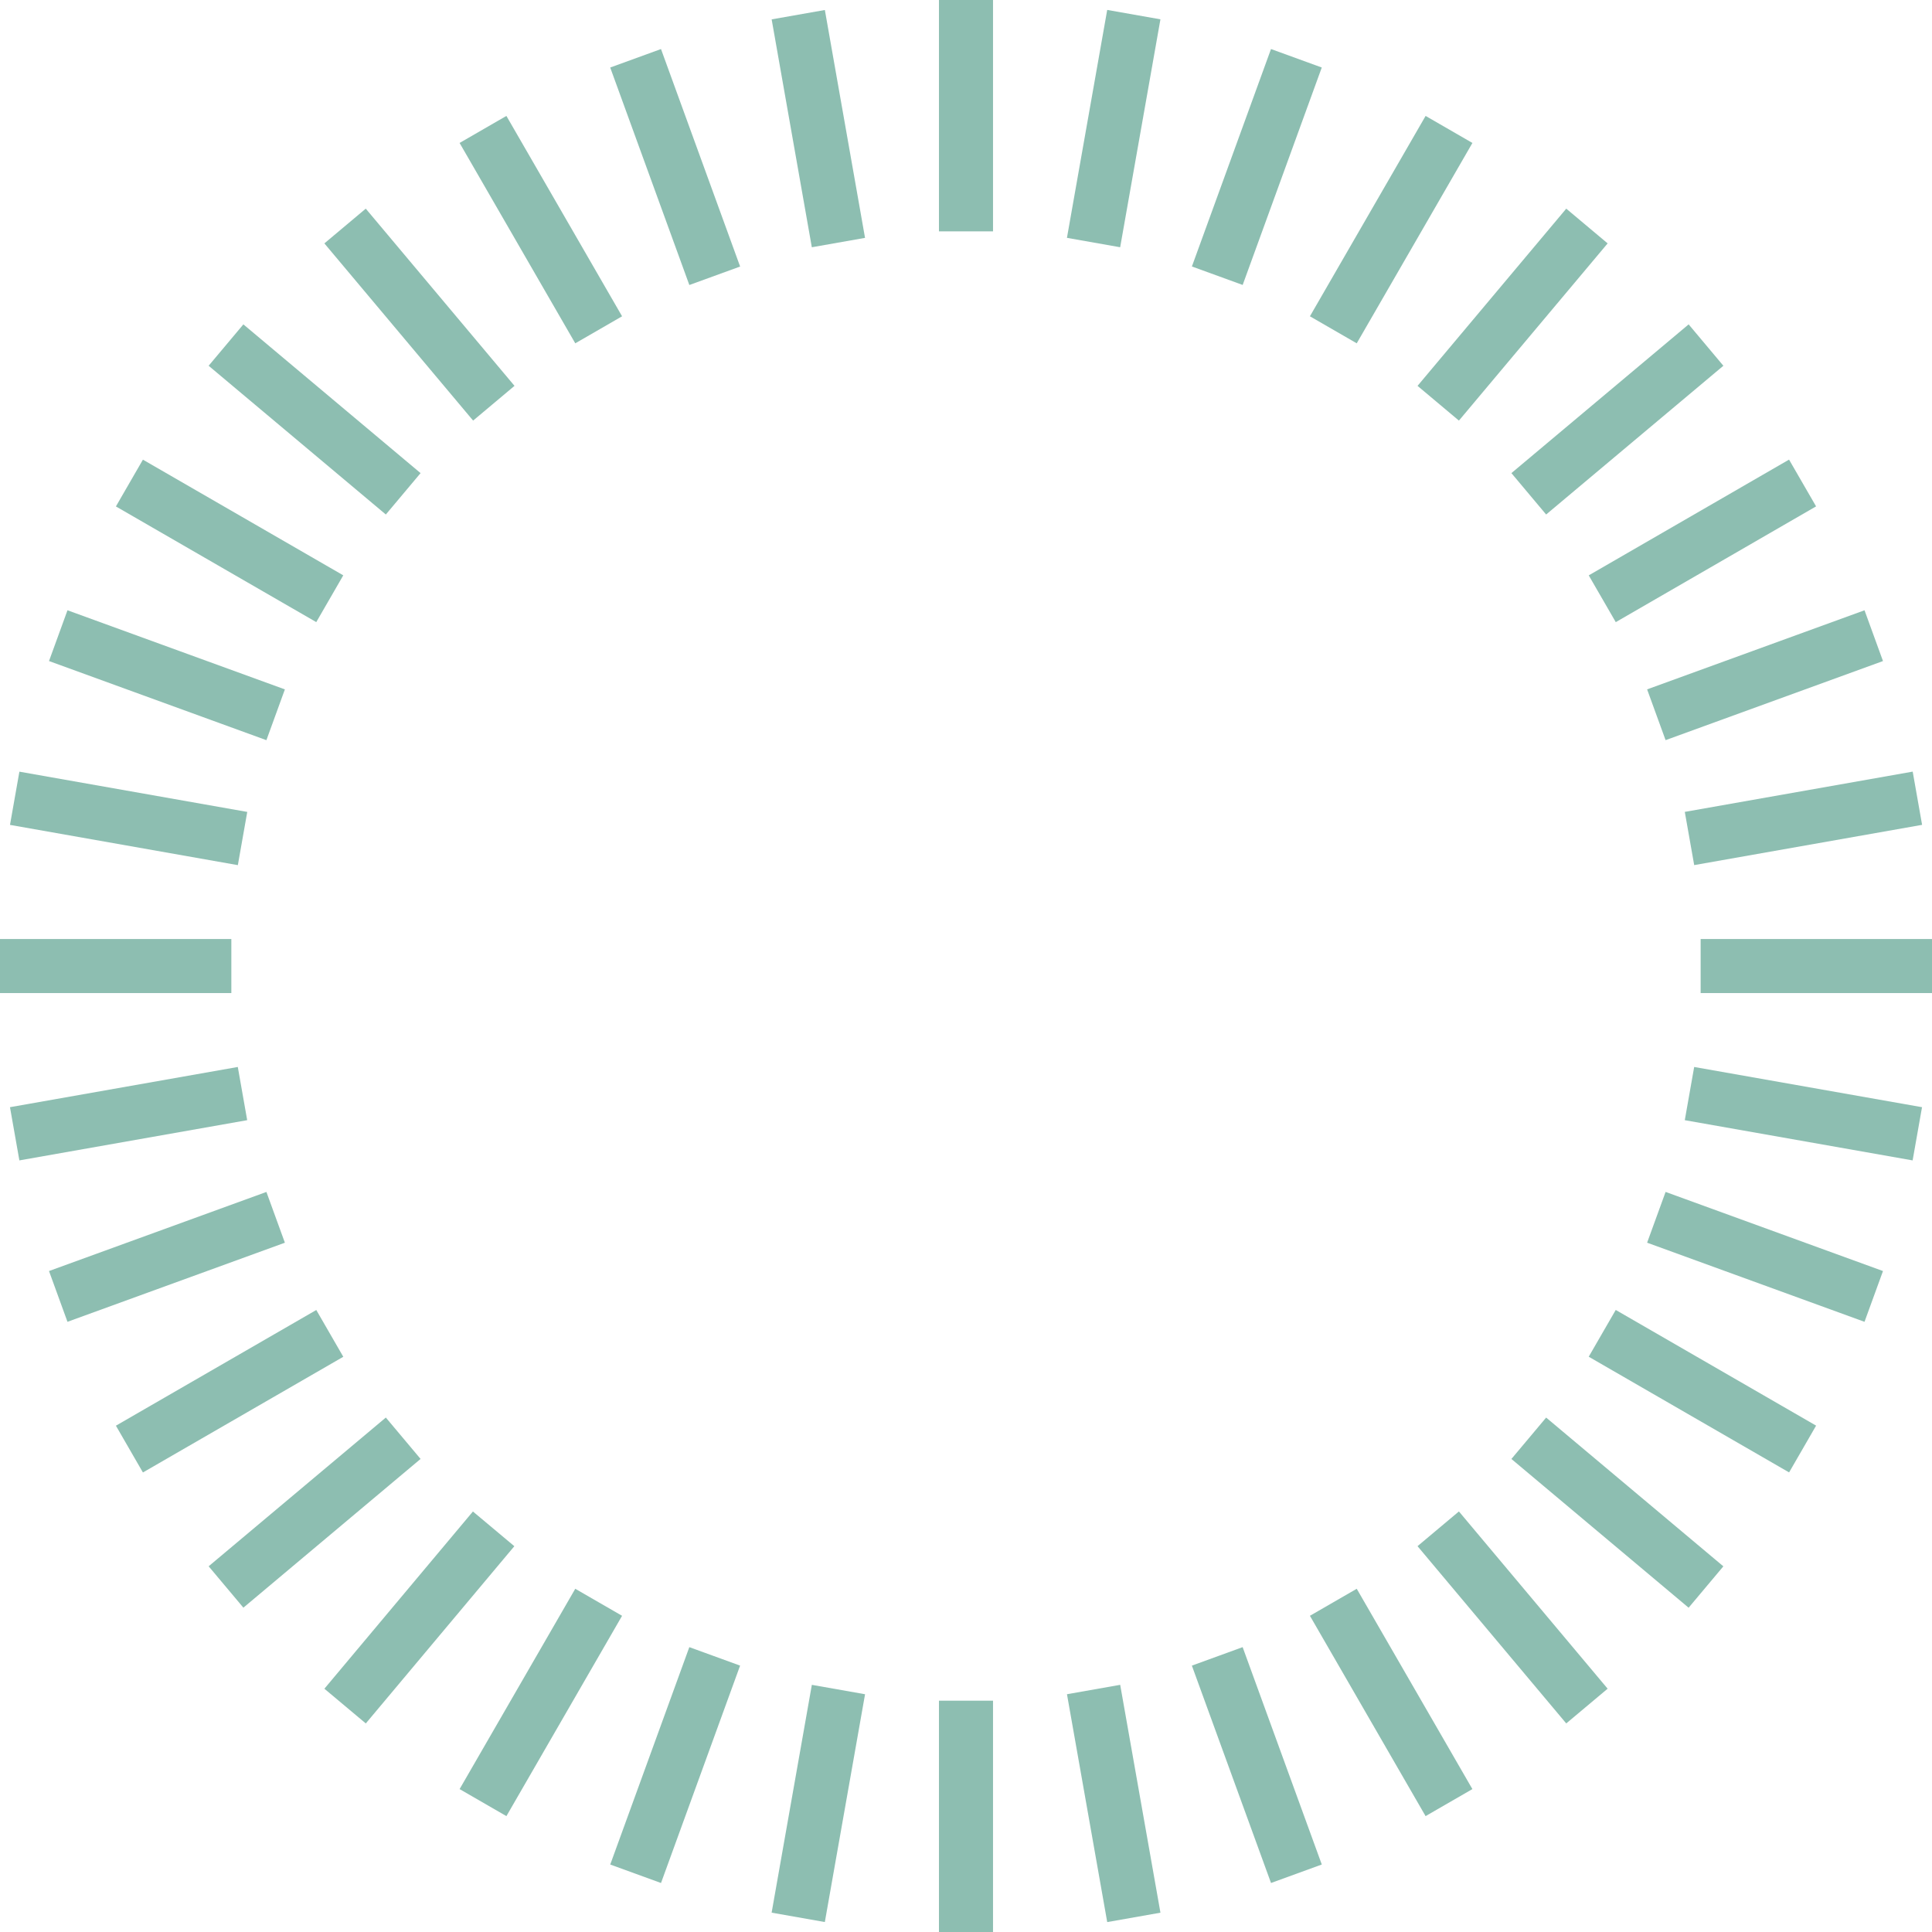 <svg xmlns="http://www.w3.org/2000/svg" width="153" height="153.003" viewBox="0 0 153 153.003"><g opacity="0.5"><rect width="4.281" height="18.322" transform="translate(74.359 0)" fill="#1c7d64"/><rect width="4.281" height="18.322" transform="translate(74.359 134.681)" fill="#1c7d64"/><rect width="4.279" height="18.325" transform="translate(61.109 1.534) rotate(-9.998)" fill="#1c7d64"/><rect width="4.279" height="18.32" transform="matrix(0.985, -0.174, 0.174, 0.985, 84.496, 134.17)" fill="#1c7d64"/><rect width="4.279" height="18.323" transform="matrix(0.94, -0.342, 0.342, 0.94, 48.324, 5.347)" fill="#1c7d64"/><rect width="4.279" height="18.32" transform="translate(94.387 131.905) rotate(-20.009)" fill="#1c7d64"/><rect width="4.281" height="18.323" transform="translate(36.396 11.32) rotate(-29.999)" fill="#1c7d64"/><rect width="4.281" height="18.319" transform="matrix(0.866, -0.5, 0.5, 0.866, 103.736, 127.959)" fill="#1c7d64"/><rect width="4.279" height="18.32" transform="matrix(0.766, -0.643, 0.643, 0.766, 25.688, 19.275)" fill="#1c7d64"/><rect width="4.279" height="18.324" transform="translate(112.257 122.445) rotate(-39.998)" fill="#1c7d64"/><rect width="4.279" height="18.322" transform="translate(16.522 28.965) rotate(-49.989)" fill="#1c7d64"/><rect width="4.279" height="18.321" transform="matrix(0.643, -0.766, 0.766, 0.643, 119.692, 115.539)" fill="#1c7d64"/><rect width="4.278" height="18.322" transform="matrix(0.5, -0.866, 0.866, 0.5, 9.179, 40.106)" fill="#1c7d64"/><rect width="4.278" height="18.324" transform="matrix(0.5, -0.866, 0.866, 0.5, 125.815, 107.442)" fill="#1c7d64"/><rect width="4.279" height="18.321" transform="translate(3.881 52.35) rotate(-70)" fill="#1c7d64"/><rect width="4.279" height="18.321" transform="translate(130.439 98.412) rotate(-70)" fill="#1c7d64"/><rect width="4.279" height="18.32" transform="matrix(0.174, -0.985, 0.985, 0.174, 0.791, 65.325)" fill="#1c7d64"/><rect width="4.279" height="18.323" transform="translate(133.422 88.71) rotate(-79.989)" fill="#1c7d64"/><rect width="18.32" height="4.281" transform="translate(0 74.363)" fill="#1c7d64"/><rect width="18.322" height="4.281" transform="translate(134.678 74.363)" fill="#1c7d64"/><rect width="18.321" height="4.279" transform="translate(0.79 87.681) rotate(-10.012)" fill="#1c7d64"/><rect width="18.323" height="4.279" transform="matrix(0.985, -0.174, 0.174, 0.985, 133.423, 64.295)" fill="#1c7d64"/><rect width="18.321" height="4.279" transform="translate(3.881 100.656) rotate(-19.991)" fill="#1c7d64"/><rect width="18.321" height="4.279" transform="translate(130.439 54.593) rotate(-19.991)" fill="#1c7d64"/><rect width="18.324" height="4.278" transform="matrix(0.866, -0.5, 0.5, 0.866, 9.179, 112.904)" fill="#1c7d64"/><rect width="18.322" height="4.278" transform="translate(125.816 45.565) rotate(-30.023)" fill="#1c7d64"/><rect width="18.319" height="4.279" transform="matrix(0.766, -0.643, 0.643, 0.766, 16.523, 124.038)" fill="#1c7d64"/><rect width="18.324" height="4.279" transform="translate(119.692 37.467) rotate(-40.004)" fill="#1c7d64"/><rect width="18.323" height="4.282" transform="matrix(0.642, -0.766, 0.766, 0.642, 25.689, 133.734)" fill="#1c7d64"/><rect width="18.321" height="4.279" transform="translate(112.258 30.558) rotate(-49.996)" fill="#1c7d64"/><rect width="18.319" height="4.281" transform="matrix(0.5, -0.866, 0.866, 0.5, 36.397, 141.683)" fill="#1c7d64"/><rect width="18.323" height="4.281" transform="matrix(0.5, -0.866, 0.866, 0.5, 103.736, 25.048)" fill="#1c7d64"/><rect width="18.32" height="4.279" transform="translate(48.326 147.657) rotate(-70.009)" fill="#1c7d64"/><rect width="18.324" height="4.279" transform="translate(94.389 21.103) rotate(-70.009)" fill="#1c7d64"/><rect width="18.32" height="4.279" transform="translate(61.107 151.468) rotate(-79.988)" fill="#1c7d64"/><rect width="18.325" height="4.279" transform="matrix(0.174, -0.985, 0.985, 0.174, 84.494, 18.836)" fill="#1c7d64"/></g></svg>